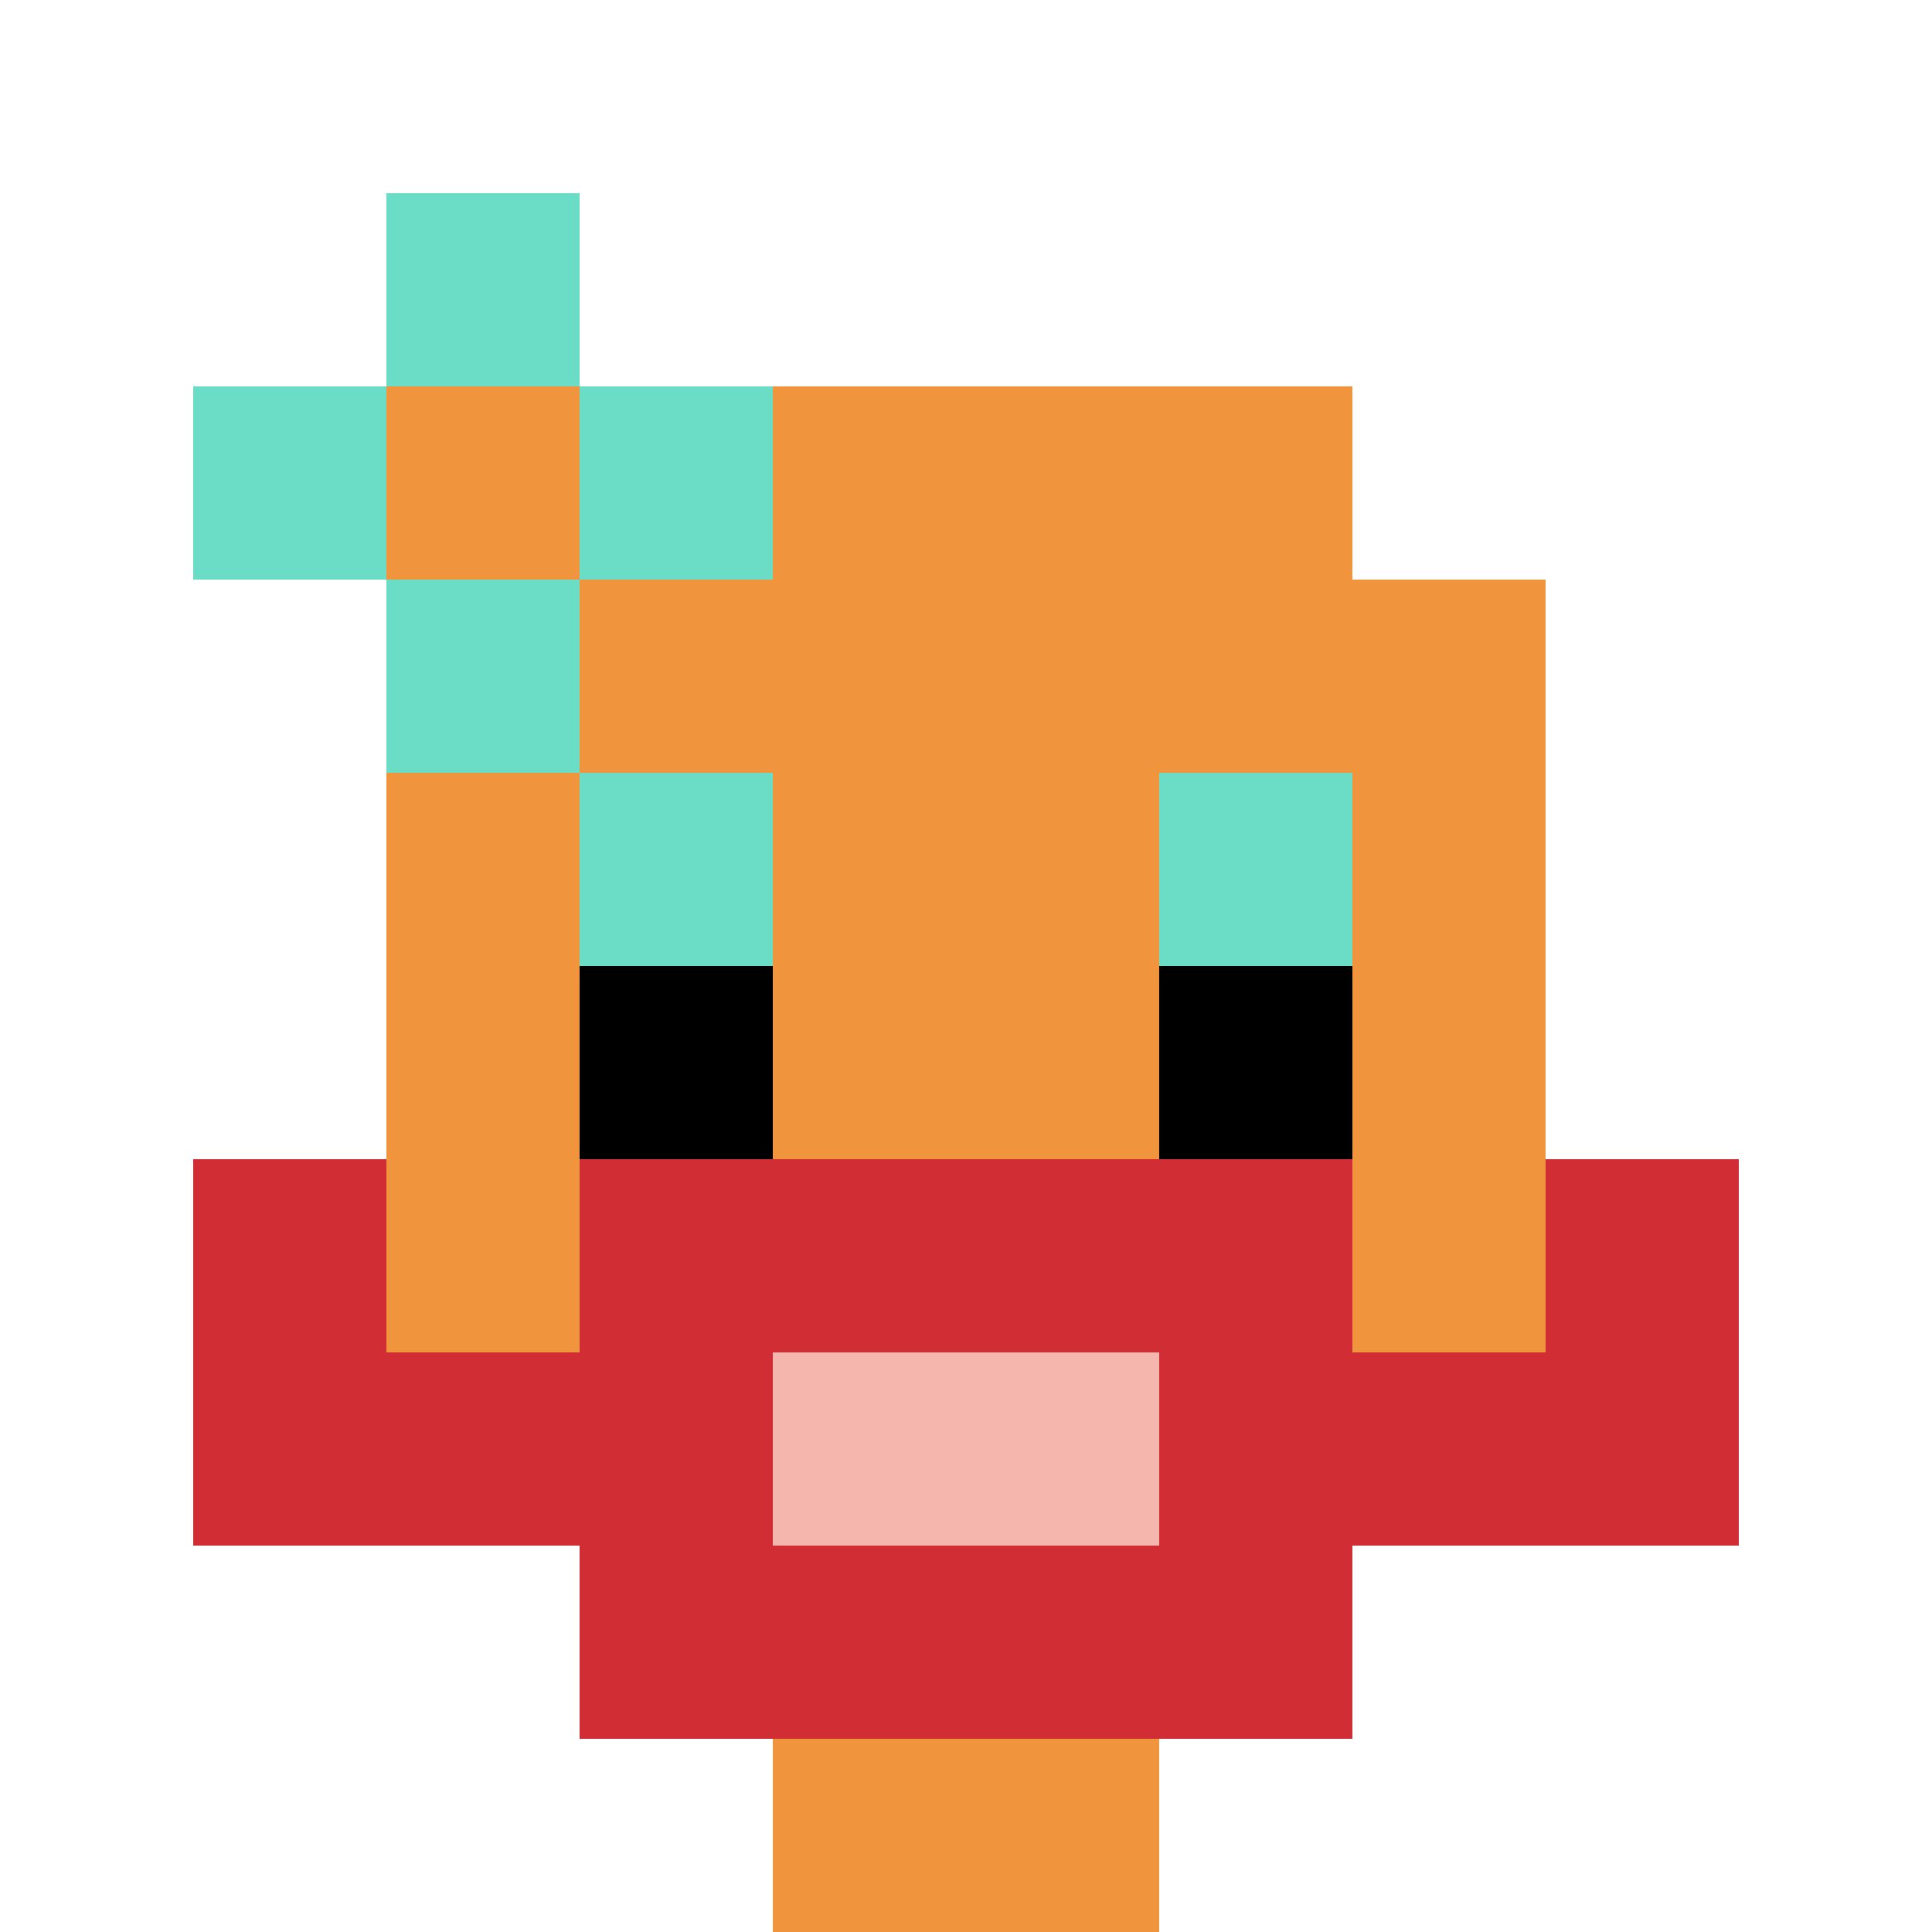 <svg xmlns="http://www.w3.org/2000/svg" version="1.1" width="734" height="734"><title>'goose-pfp-386250' by Dmitri Cherniak</title><desc>seed=386250
backgroundColor=#ffffff
padding=20
innerPadding=0
timeout=500
dimension=1
border=false
Save=function(){return n.handleSave()}
frame=40

Rendered at Wed Sep 18 2024 23:09:50 GMT+0200 (hora de verano de Europa central)
Generated in &lt;1ms
</desc><defs></defs><rect width="100%" height="100%" fill="#ffffff"></rect><g><g id="0-0"><rect x="0" y="0" height="734" width="734" fill="#ffffff"></rect><g><rect id="0-0-3-2-4-7" x="220.2" y="146.8" width="293.6" height="513.8" fill="#F0943E"></rect><rect id="0-0-2-3-6-5" x="146.8" y="220.2" width="440.4" height="367" fill="#F0943E"></rect><rect id="0-0-4-8-2-2" x="293.6" y="587.2" width="146.8" height="146.8" fill="#F0943E"></rect><rect id="0-0-1-7-8-1" x="73.4" y="513.8" width="587.2" height="73.4" fill="#D12D35"></rect><rect id="0-0-3-6-4-3" x="220.2" y="440.4" width="293.6" height="220.2" fill="#D12D35"></rect><rect id="0-0-4-7-2-1" x="293.6" y="513.8" width="146.8" height="73.4" fill="#F4B6AD"></rect><rect id="0-0-1-6-1-2" x="73.4" y="440.4" width="73.4" height="146.8" fill="#D12D35"></rect><rect id="0-0-8-6-1-2" x="587.2" y="440.4" width="73.4" height="146.8" fill="#D12D35"></rect><rect id="0-0-3-4-1-1" x="220.2" y="293.6" width="73.4" height="73.4" fill="#6BDCC5"></rect><rect id="0-0-6-4-1-1" x="440.4" y="293.6" width="73.4" height="73.4" fill="#6BDCC5"></rect><rect id="0-0-3-5-1-1" x="220.2" y="367" width="73.4" height="73.4" fill="#000000"></rect><rect id="0-0-6-5-1-1" x="440.4" y="367" width="73.4" height="73.4" fill="#000000"></rect><rect id="0-0-1-2-3-1" x="73.4" y="146.8" width="220.2" height="73.4" fill="#6BDCC5"></rect><rect id="0-0-2-1-1-3" x="146.8" y="73.4" width="73.4" height="220.2" fill="#6BDCC5"></rect><rect id="0-0-2-2-1-1" x="146.8" y="146.8" width="73.4" height="73.4" fill="#F0943E"></rect></g><rect x="0" y="0" stroke="white" stroke-width="0" height="734" width="734" fill="none"></rect></g></g></svg>